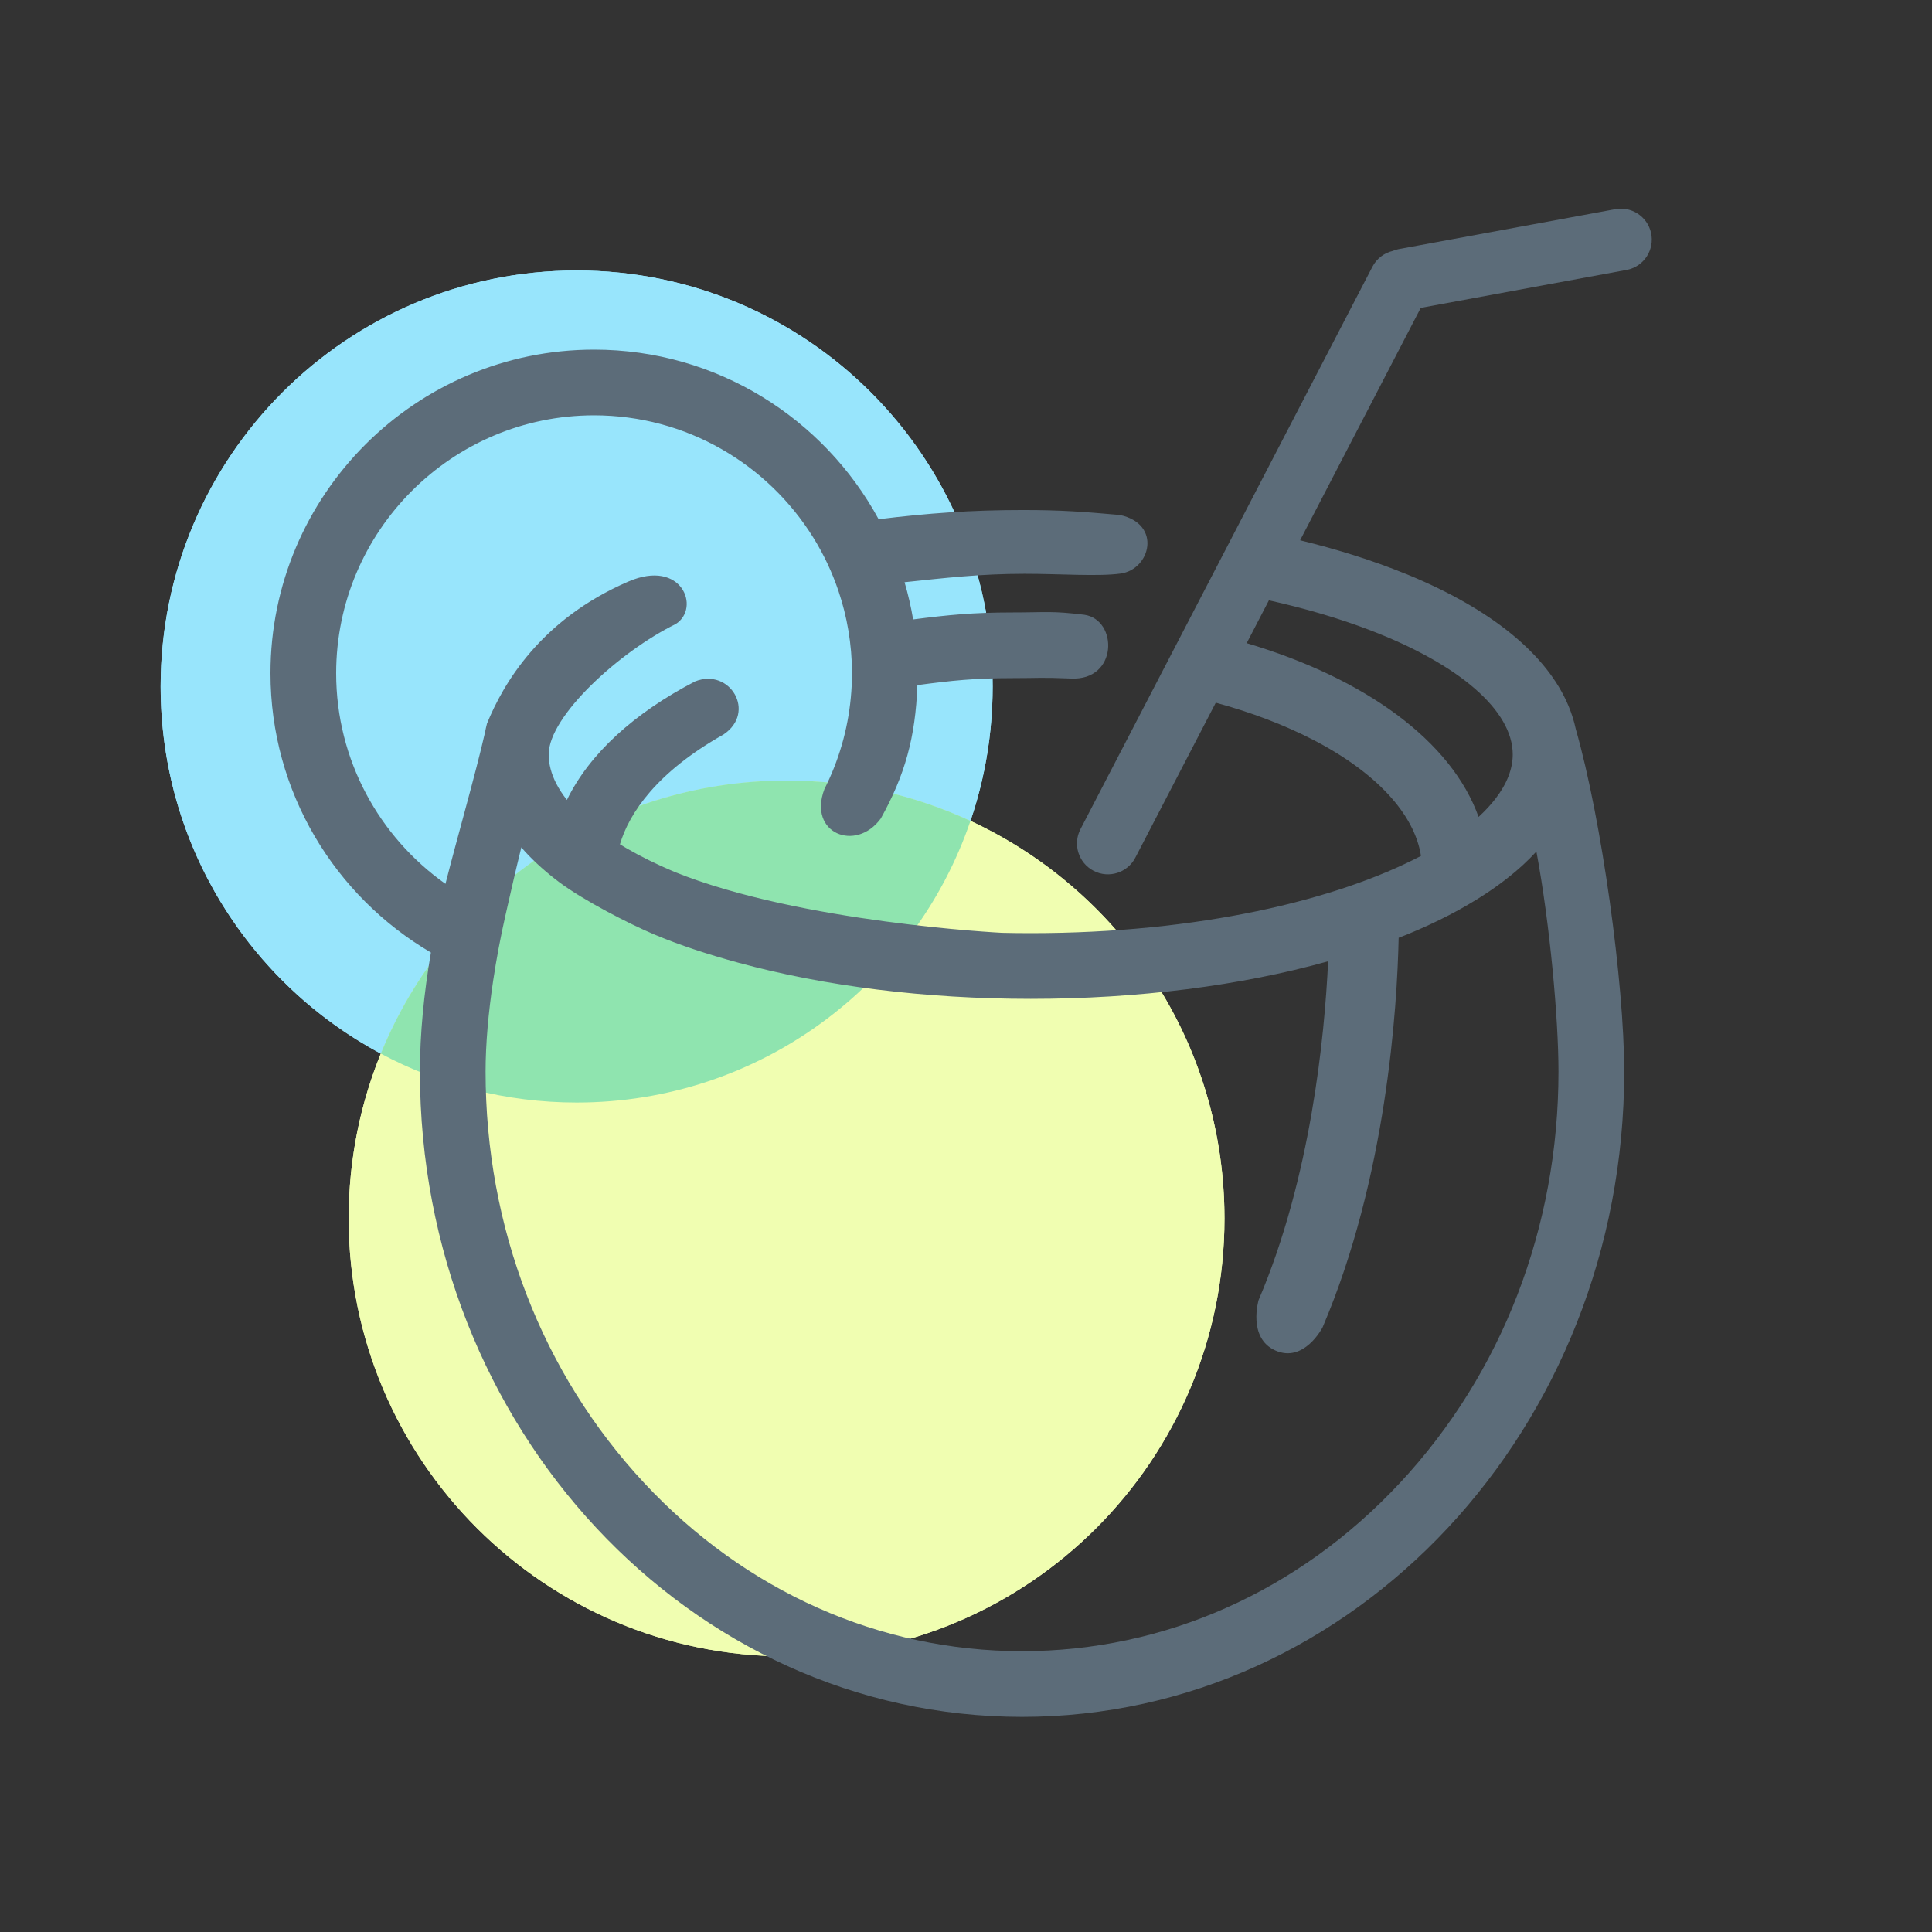 <?xml version="1.0" encoding="utf-8"?>
<!-- Generator: Adobe Illustrator 16.0.0, SVG Export Plug-In . SVG Version: 6.00 Build 0)  -->
<!DOCTYPE svg PUBLIC "-//W3C//DTD SVG 1.1//EN" "http://www.w3.org/Graphics/SVG/1.1/DTD/svg11.dtd">
<svg version="1.1" id="Layer_1" xmlns="http://www.w3.org/2000/svg" xmlns:xlink="http://www.w3.org/1999/xlink" x="0px" y="0px"
	 width="500px" height="500px" viewBox="0 0 500 500" enable-background="new 0 0 500 500" xml:space="preserve">
<rect x="0" y="0" width="500" height="500" fill="#333333" stroke="none"/>
<g id="Layer_2">
	<path fill="#98E5FC" d="M256.897,177.667c0,59.462-48.196,107.667-107.659,107.667S41.573,237.129,41.573,177.667
		S89.776,70,149.239,70S256.897,118.204,256.897,177.667z"/>
	<path fill="#F0FEB1" d="M316.892,315.336c0,62.591-50.734,113.332-113.319,113.332c-62.592,0-113.334-50.741-113.334-113.332
		c0-62.593,50.742-113.335,113.334-113.335C266.157,202.001,316.892,252.743,316.892,315.336z"/>
	<g>
		<path fill="#98E5FC" d="M203.573,202.001c16.994,0,33.111,3.749,47.579,10.453c3.723-10.913,5.746-22.614,5.746-34.788
			C256.897,118.204,208.702,70,149.239,70S41.573,118.204,41.573,177.667c0,41.136,23.072,76.878,56.98,95.006
			C115.407,231.226,156.073,202.001,203.573,202.001z"/>
		<path fill="#F0FEB1" d="M251.151,212.454c-14.461,42.391-54.624,72.879-101.913,72.879c-18.326,0-35.58-4.584-50.686-12.66
			c-5.355,13.17-8.314,27.57-8.314,42.663c0,62.591,50.742,113.332,113.334,113.332c62.584,0,113.319-50.741,113.319-113.332
			C316.892,269.74,289.966,230.439,251.151,212.454z"/>
		<path fill="#8FE4AF" d="M251.151,212.454c-14.467-6.705-30.584-10.453-47.579-10.453c-47.5,0-88.166,29.225-105.02,70.672
			c15.105,8.076,32.359,12.66,50.686,12.66C196.528,285.333,236.69,254.845,251.151,212.454z"/>
	</g>
</g>
<g>
	<path fill="#5C6C79" d="M427.296,60.305c-0.938-4.317-5.196-7.059-9.515-6.122l-55.943,10.315
		c-0.479,0.104-0.936,0.255-1.373,0.437c-2.196,0.513-4.165,1.941-5.286,4.1l-34.994,67.413l-1.429,2.753l-0.004,0.008
		l-6.796,13.091l-5.305,10.218l-8.189,15.778l-18.842,36.297c-2.035,3.922-0.506,8.751,3.415,10.786
		c3.921,2.036,8.75,0.507,10.786-3.415l20.821-40.111c9.194,2.51,17.694,5.73,25.223,9.621
		c16.256,8.401,26.206,19.193,27.881,30.039c-21.907,11.476-57.563,19.987-101.002,19.987c-2.495,0-4.963-0.03-7.405-0.085v0.001
		c0,0-52.173-2.583-84.848-15.793c-0.003-0.001-0.005-0.003-0.008-0.005c-4.544-1.92-8.67-3.958-12.333-6.083
		c-0.585-0.339-1.148-0.683-1.71-1.026c2.371-8.041,9.476-18.675,26.81-28.425c8.583-5.75,1.667-17.333-7.378-13.727
		c-15.728,8.164-27.333,18.694-33.157,30.664c-1.108-1.403-2.031-2.815-2.755-4.23c-1.289-2.52-1.962-5.046-1.962-7.541
		c0-9.956,18.438-26.675,32.878-33.75c6.5-4.125,1.625-17-12.25-11c-22.875,9.875-32.448,26.616-36.591,36.739
		c-0.001-0.005-0.003-0.01-0.004-0.015c-0.014,0.064-0.03,0.134-0.043,0.198c-0.179,0.704-0.339,1.411-0.469,2.122
		c-2.53,11.118-7.188,27.16-10.236,39.198c-17.096-12.099-28.288-32.012-28.288-54.502c0-36.806,29.944-66.75,66.75-66.75
		c23.92,0,44.932,12.655,56.72,31.614c2.695,4.334,4.899,8.999,6.552,13.917c1.104,3.281,1.96,6.671,2.544,10.155
		c0.604,3.601,0.934,7.294,0.934,11.064c0,2.107-0.11,4.188-0.302,6.246c-0.79,8.466-3.171,16.474-6.834,23.728
		c-4.358,11.452,8.142,16.452,14.595,7.607c6.222-11.19,8.97-20.936,9.463-34.506c8.797-1.187,14.957-1.811,24.325-1.811
		c7.273,0,7.261-0.234,15.37,0.093c12.258,0.651,12.258-15.224,3.509-16.497c-8.62-1.046-9.606-0.597-18.879-0.597
		c-9.83,0-16.336,0.632-25.427,1.804c-0.551-3.279-1.295-6.492-2.217-9.631c10.269-1.083,19.565-2.178,31.027-2.178
		c9.367,0,19.081,0.737,24.873-0.06c7.75-1.065,10.75-12.815-0.173-15.161c-9.464-0.84-15.192-1.279-25.081-1.279
		c-13.514,0-24.728,0.823-37.358,2.379c-14.195-26.118-41.881-43.888-73.64-43.888c-46.18,0-83.75,37.57-83.75,83.75
		c0,30.783,16.706,57.721,41.517,72.274c-1.812,10.564-2.843,21.096-2.843,30.809c0,92.231,69.77,167,155.835,167
		c86.063,0,155.833-74.769,155.833-167c0-22.817-5.822-65.215-12.533-88.64c-0.426-2.013-1.053-3.998-1.867-5.953
		c-0.011-0.031-0.021-0.066-0.032-0.097c-0.001,0.003-0.003,0.006-0.004,0.009c-5.546-13.222-19.87-25-41.702-33.97
		c-0.195-0.08-0.4-0.154-0.597-0.233c-8.281-3.364-17.396-6.245-27.14-8.615l31.219-60.142l53.495-9.864
		C425.492,68.883,428.232,64.623,427.296,60.305z M397.619,220.374c3.513,18.813,5.716,43.347,5.716,56.95
		c0,40.287-14.586,78.105-41.072,106.488c-26.183,28.06-60.901,43.512-97.761,43.512c-36.86,0-71.58-15.452-97.763-43.512
		c-26.486-28.383-41.072-66.201-41.072-106.488c0-7.143,0.728-15.249,1.963-23.526c0.84-5.629,1.918-11.329,3.172-16.871
		c1.012-4.473,2.525-11.174,4.117-17.632c0.343,0.393,0.672,0.79,1.033,1.179c2.494,2.691,5.394,5.29,8.699,7.778
		c6.324,4.762,18.223,10.873,24.643,13.574c6.724,2.829,14.064,5.217,21.824,7.328c22.337,6.077,48.408,9.346,75.626,9.346
		c27.77,0,54.341-3.404,76.973-9.721c-0.912,19.525-4.476,56.035-17.993,87.686c0,0-2.89,9.785,4.312,13.027
		c7.468,3.362,12.241-5.957,12.241-5.957c16.558-38.769,19.306-82.712,19.695-100.838c0.741-0.29,1.497-0.572,2.225-0.871
		c7.702-3.165,14.461-6.681,20.24-10.484c3.675-2.418,6.955-4.952,9.814-7.589C395.452,222.646,396.566,221.517,397.619,220.374z
		 M354.396,163.026c23.396,8.933,37.099,20.912,37.099,32.224c0,3.783-1.535,7.642-4.45,11.435c-1.222,1.591-2.692,3.17-4.39,4.728
		c-7.017-19.625-29.305-35.859-60.015-44.964l5.755-11.087C338.009,157.502,346.727,160.098,354.396,163.026z"/>
</g>
</svg>
